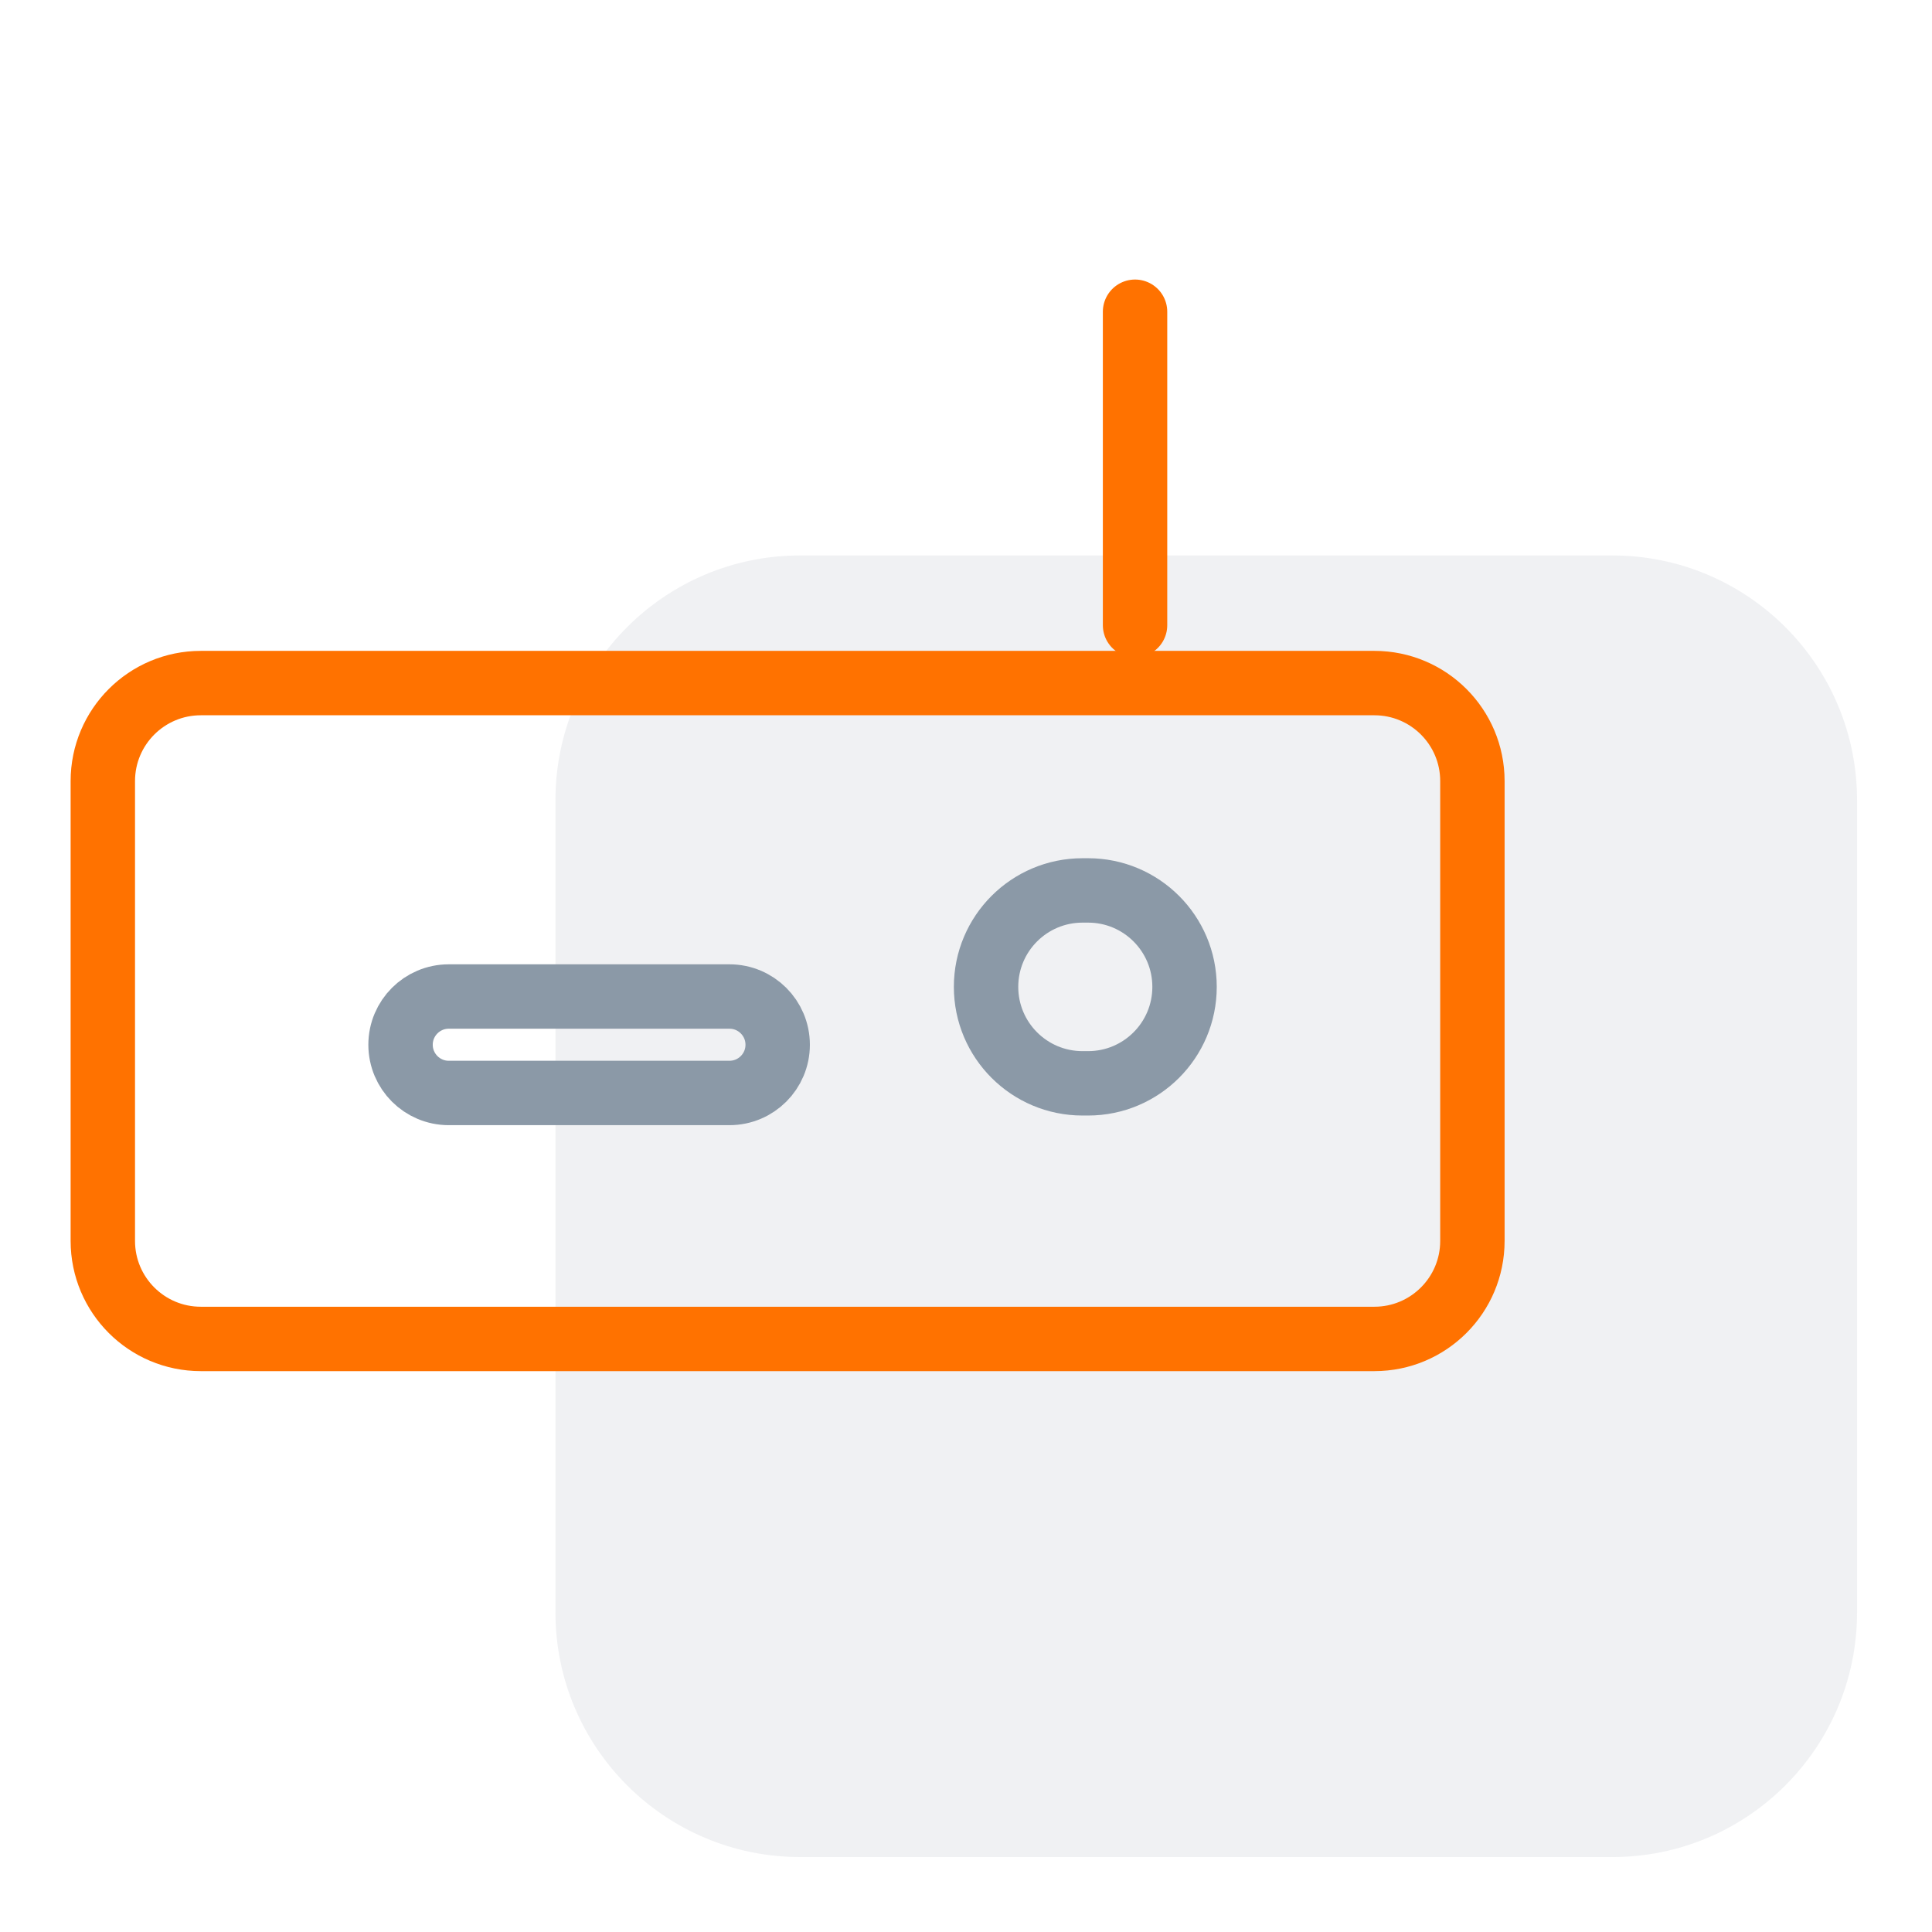 <svg width="240" height="240" viewBox="0 0 240 240" fill="none" xmlns="http://www.w3.org/2000/svg">
<g clip-path="url(#clip0_4462_21212)">
<path opacity="0.13" d="M200.289 69H99.401C82.611 69 69 82.611 69 99.401V200.289C69 217.079 82.611 230.69 99.401 230.69H200.289C217.079 230.69 230.69 217.079 230.69 200.289V99.401C230.69 82.611 217.079 69 200.289 69Z" fill="#8B99A7"/>
<g clip-path="url(#clip1_4462_21212)">
<path d="M170.732 84.854H24.948C18.224 84.854 12.773 90.305 12.773 97.028V154.152C12.773 160.876 18.224 166.327 24.948 166.327H170.732C177.456 166.327 182.907 160.876 182.907 154.152V97.028C182.907 90.305 177.456 84.854 170.732 84.854Z" stroke="#FF7200" stroke-width="8"/>
<path d="M141 77.663V38.725" stroke="#FF7200" stroke-width="8" stroke-linecap="round" stroke-linejoin="round"/>
<path d="M90.615 123.791H55.748C52.44 123.791 49.758 126.473 49.758 129.782V129.782C49.758 133.09 52.44 135.772 55.748 135.772H90.615C93.924 135.772 96.606 133.09 96.606 129.782V129.782C96.606 126.473 93.924 123.791 90.615 123.791Z" stroke="#8B99A7" stroke-width="8"/>
<path d="M135.168 110.612H134.473C127.856 110.612 122.492 115.976 122.492 122.593C122.492 129.211 127.856 134.575 134.473 134.575H135.168C141.785 134.575 147.149 129.211 147.149 122.593C147.149 115.976 141.785 110.612 135.168 110.612Z" stroke="#8B99A7" stroke-width="8"/>
</g>
</g>
<defs>
<clipPath id="clip0_4462_21212">
<rect width="240" height="240" fill="white"/>
</clipPath>
<clipPath id="clip1_4462_21212">
<rect width="319" height="319" fill="white" transform="translate(-59 -49)"/>
</clipPath>
</defs>
</svg>
